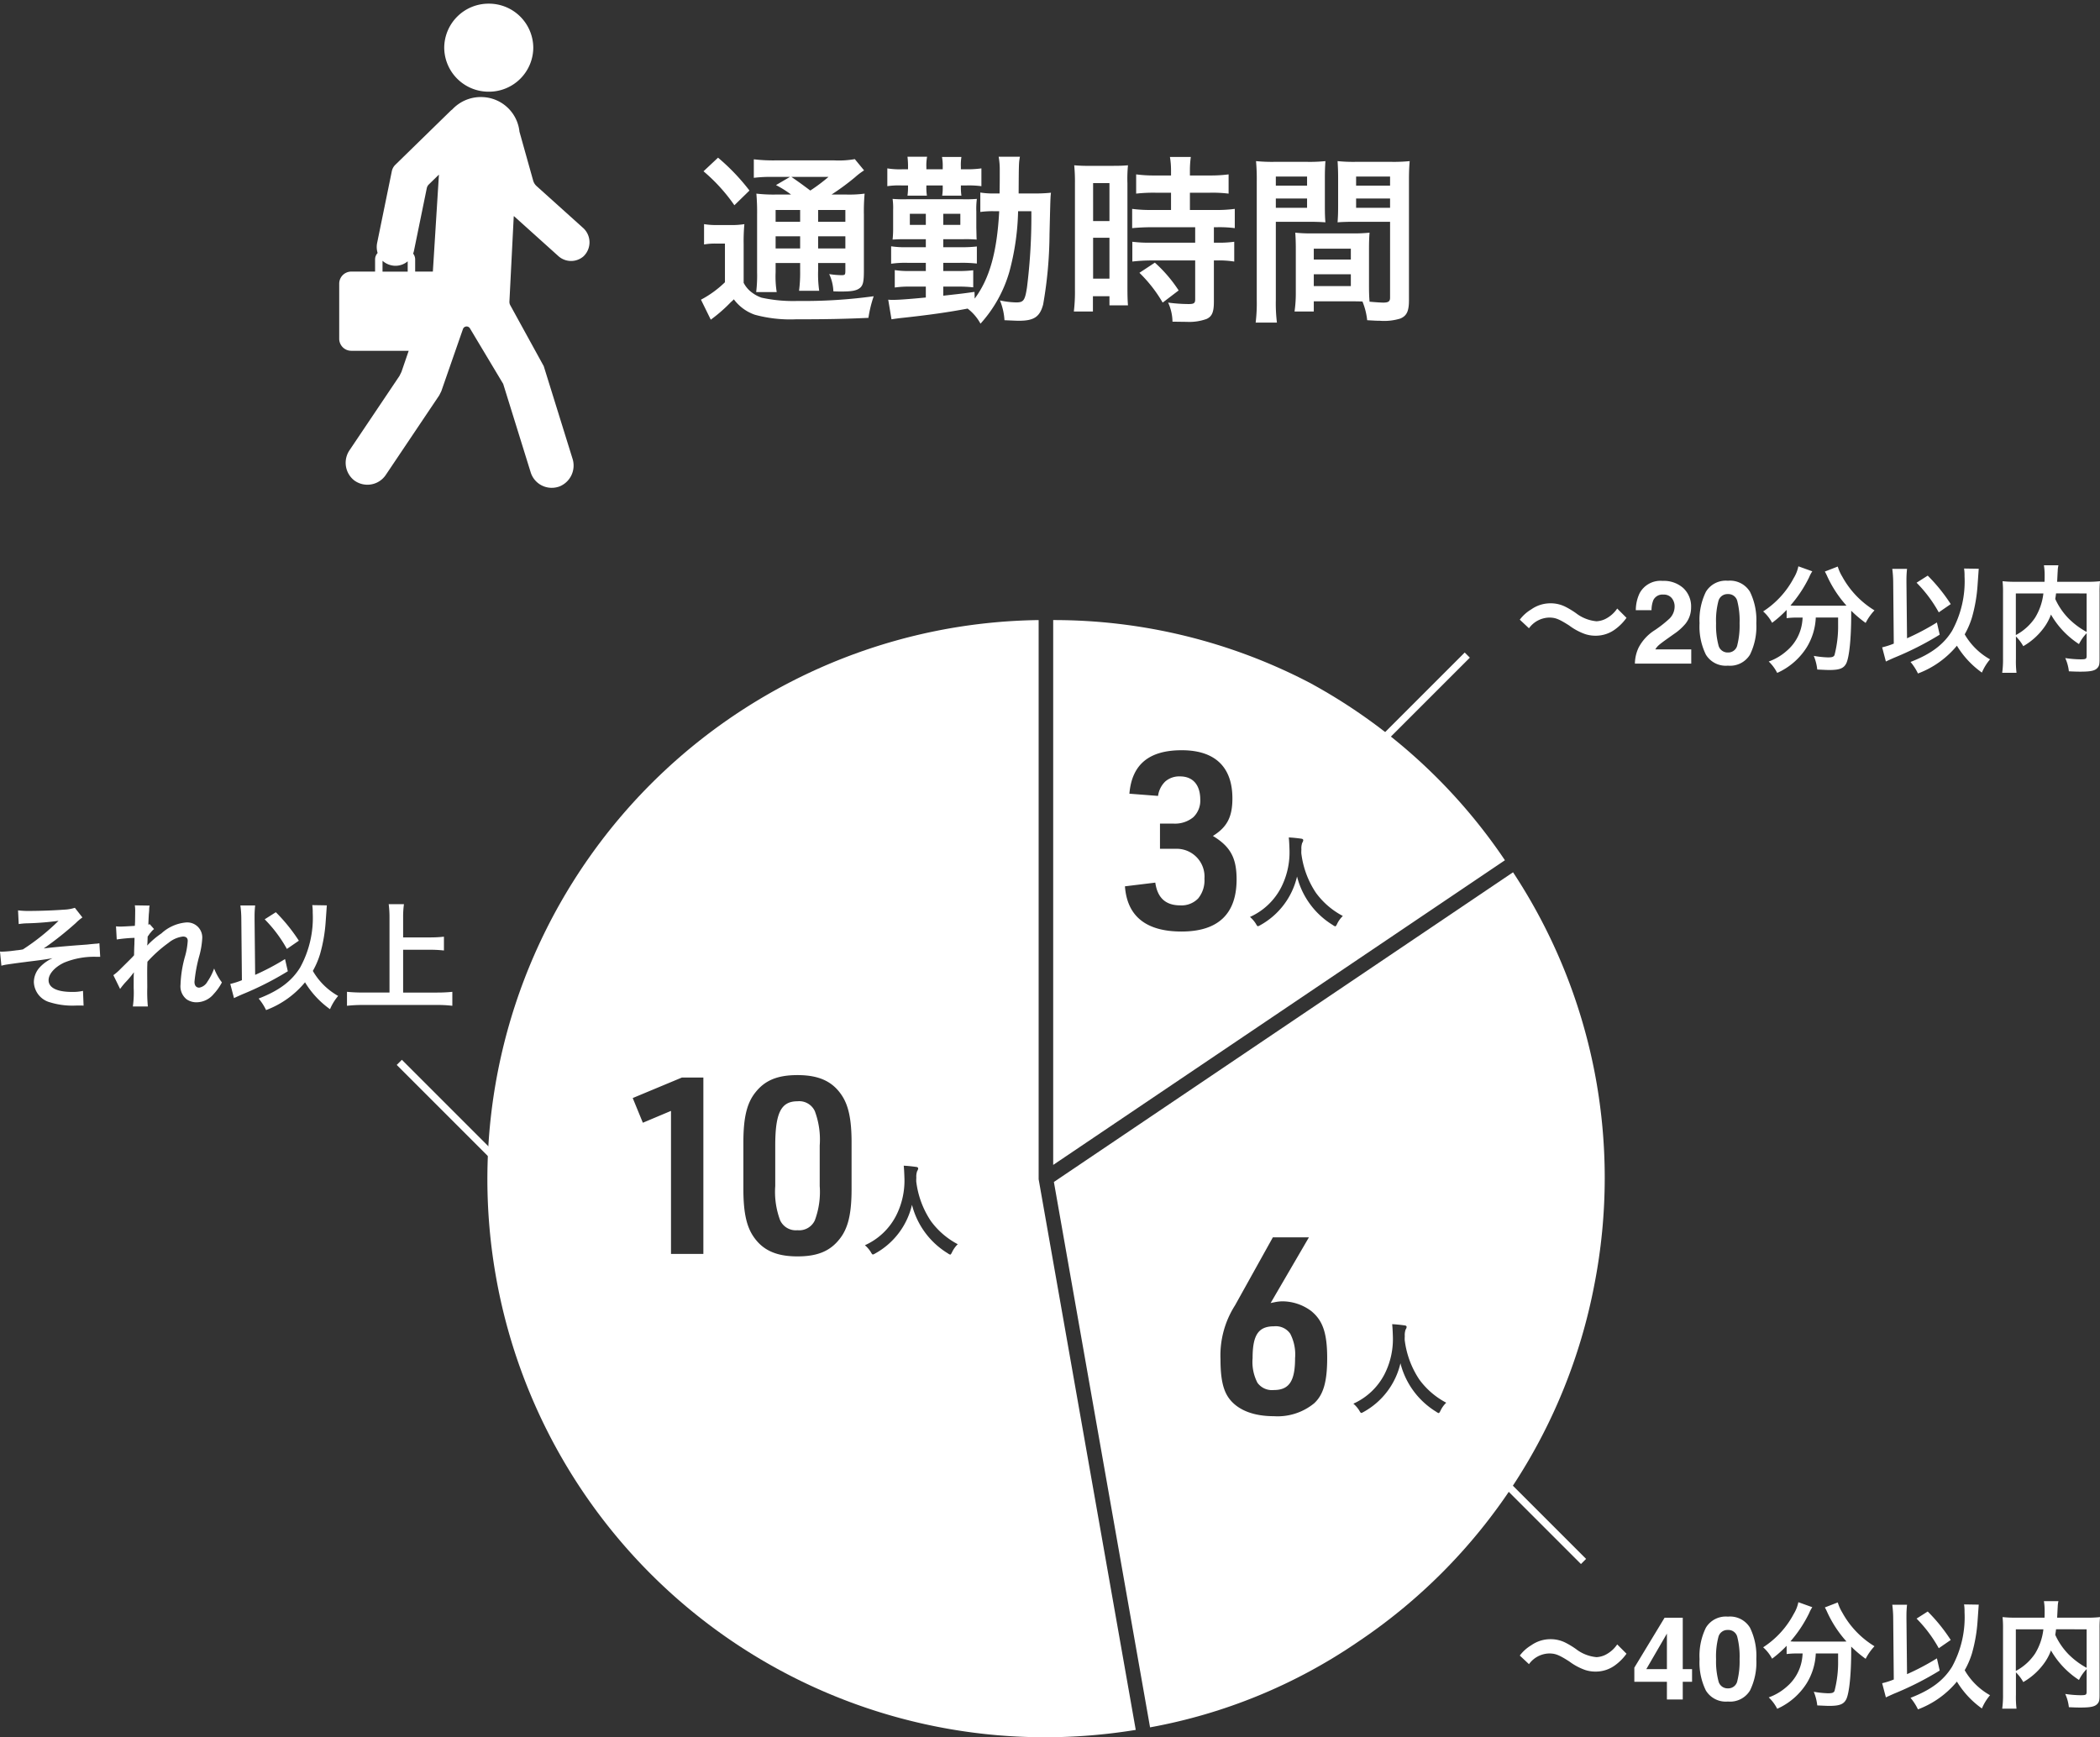 <svg xmlns="http://www.w3.org/2000/svg" width="289.049" height="239.136" viewBox="0 0 289.049 239.136">
  <rect x="0" y="0" width="289.049" height="239.136" fill="#333333" stroke="none"/>
  <g id="グループ_696" data-name="グループ 696" transform="translate(-776.751 -1321.687)">
    <g id="グループ_691" data-name="グループ 691">
      <path id="パス_1805" data-name="パス 1805" d="M-39.05-15.65a20.847,20.847,0,0,1-2.8-.125,29.23,29.23,0,0,1,.1,2.925v7.9a18.976,18.976,0,0,1-.125,2.725h2.825A13.58,13.58,0,0,1-39.2-4.95V-6.225h3.375v1.05a19.231,19.231,0,0,1-.15,2.775H-33.2a15.989,15.989,0,0,1-.15-2.775v-1.05h3.75v.975c0,.65-.025.7-.575.7a12.064,12.064,0,0,1-1.65-.15,6.147,6.147,0,0,1,.575,2.375c.475.025.9.025,1.125.025,1.55,0,2.175-.15,2.625-.575.35-.375.45-.875.45-2.3v-7.7a27.126,27.126,0,0,1,.1-2.9,15.932,15.932,0,0,1-2.55.125h-2a33.217,33.217,0,0,0,3.225-2.375,9.531,9.531,0,0,1,1.25-.95l-1.275-1.55a12.586,12.586,0,0,1-2.825.175h-8.1A22.253,22.253,0,0,1-42.2-20.5v2.55a18.524,18.524,0,0,1,2.6-.125h2.375L-39.15-16.95a14.413,14.413,0,0,1,2.075,1.3Zm5.7,2.125h3.75V-11.9h-3.75Zm-2.475,0V-11.9H-39.2v-1.625ZM-39.2-9.9h3.375v1.675H-39.2Zm9.6,1.675h-3.75V-9.9h3.75Zm-2.325-9.85a23.726,23.726,0,0,1-2.5,1.875c-1.475-1.1-1.7-1.25-2.6-1.875Zm-17.2-.775a23.928,23.928,0,0,1,4.25,4.675L-42.8-16.2a28.978,28.978,0,0,0-4.325-4.525Zm.075,10.075a8.3,8.3,0,0,1,1.6-.125h1.275v5.325a14.334,14.334,0,0,1-3.3,2.4l1.35,2.75A20.963,20.963,0,0,0-45.35-.85a4.5,4.5,0,0,0,.4-.375A6.074,6.074,0,0,0-42.05.9a18.6,18.6,0,0,0,5.625.625c4.2,0,6.725-.05,10-.2A16.715,16.715,0,0,1-25.7-1.65,70.517,70.517,0,0,1-36.15-1a20.307,20.307,0,0,1-4.975-.45,4.628,4.628,0,0,1-1.25-.65A3.807,3.807,0,0,1-43.6-3.5V-8.85a25.189,25.189,0,0,1,.1-2.725,10.835,10.835,0,0,1-1.9.125h-1.75a10.494,10.494,0,0,1-1.9-.125ZM-4-13.35A78.3,78.3,0,0,1-4.6-2.875C-4.875-1.075-5.075-.8-6.075-.8a11.428,11.428,0,0,1-2.25-.275A8.336,8.336,0,0,1-7.7,1.65c1.725.075,1.725.075,2,.075,2.075,0,2.875-.55,3.325-2.25a57.392,57.392,0,0,0,.875-9.65c.125-5.125.125-5.125.2-5.725a20.354,20.354,0,0,1-2.425.1H-5.75c.025-4.2.025-4.2.175-5.05H-8.5a10,10,0,0,1,.15,1.925c0,1.575,0,1.825-.025,3.125h-.55a11.225,11.225,0,0,1-2.1-.125v2.675a12.433,12.433,0,0,1,2.075-.1h.525C-8.725-7.725-9.75-4.075-11.8-1.325l-.025-.925c-1.6.225-1.6.225-4.3.525v-1.25h1.875a18.2,18.2,0,0,1,2.25.1v-2.35a16.477,16.477,0,0,1-2.25.1h-1.875V-6.25h2.3a18.772,18.772,0,0,1,2.325.1V-8.5a17.767,17.767,0,0,1-2.325.1h-2.3V-9.5h2.7a18.083,18.083,0,0,1,1.9.05c-.025-.2-.025-.75-.05-1.625v-2.25A10.465,10.465,0,0,1-11.5-15.05a18.657,18.657,0,0,1-1.95.05h-7.725a18.105,18.105,0,0,1-1.925-.05,8.788,8.788,0,0,1,.075,1.5v2.575A13.817,13.817,0,0,1-23.1-9.45c.825-.05,1.025-.05,1.925-.05h2.65v1.1H-21.05a12.76,12.76,0,0,1-2.25-.125v2.4a13.693,13.693,0,0,1,2.225-.125h2.55v1.125h-2.1A12.15,12.15,0,0,1-22.8-5.25v2.4a13.445,13.445,0,0,1,2.15-.125h2.125v1.5c-2.4.225-3.7.325-4.55.325a6.128,6.128,0,0,1-.625-.025l.45,2.7c.475-.075.65-.1,1.275-.175,3.775-.4,6.575-.8,9.2-1.3A6.482,6.482,0,0,1-11,2.125a18.059,18.059,0,0,0,3.975-7.15,34.608,34.608,0,0,0,1.2-8.325ZM-18.525-13v1.525h-2.2V-13Zm2.4,0h2.35v1.525h-2.35Zm-4.85-6.125h-.8a10.629,10.629,0,0,1-2.05-.125v2.45a10.836,10.836,0,0,1,1.975-.1h.875v.175A7.977,7.977,0,0,1-21.05-15.5h2.675a6.933,6.933,0,0,1-.075-1.225V-16.9h2.25v.175a6.742,6.742,0,0,1-.075,1.225h2.65a7.2,7.2,0,0,1-.075-1.2v-.2h.75a13.448,13.448,0,0,1,2.075.1v-2.45a14.234,14.234,0,0,1-2.075.125h-.75v-.325a6.767,6.767,0,0,1,.075-1.375H-16.3a6.645,6.645,0,0,1,.1,1.425v.275h-2.25v-.3a6.354,6.354,0,0,1,.1-1.425h-2.7a11.011,11.011,0,0,1,.075,1.45Zm36.2,3.225v2.375H12.65a19.231,19.231,0,0,1-2.775-.15v2.65c.775-.075,1.7-.125,2.75-.125H18.55v2.125H12.625A18.552,18.552,0,0,1,9.9-9.15v2.725a22.39,22.39,0,0,1,2.675-.15H18.55V-1.25c0,.55-.15.675-.925.675a22.272,22.272,0,0,1-2.8-.2,6.444,6.444,0,0,1,.6,2.625c1.725.025,1.725.025,1.95.025a7.007,7.007,0,0,0,2.75-.4c.75-.35,1-.95,1-2.4v-5.65h.325a13.593,13.593,0,0,1,2.475.15V-9.15a15.248,15.248,0,0,1-2.475.125h-.325V-11.15h.425a16.259,16.259,0,0,1,2.45.125v-2.65a18.451,18.451,0,0,1-2.725.15h-3.45V-15.9h2.75a18.136,18.136,0,0,1,2.575.125v-2.65a18.431,18.431,0,0,1-2.6.15H17.825v-.675a13.291,13.291,0,0,1,.125-1.875H15.075a11.174,11.174,0,0,1,.15,1.875v.675h-2.2a18.187,18.187,0,0,1-2.6-.15v2.65A21.171,21.171,0,0,1,13.1-15.9ZM2-2.525A22.775,22.775,0,0,1,1.85.45H4.475v-2.1H6.75V-.4H9.3c-.05-.625-.075-1.175-.075-2.5V-17.2A18.757,18.757,0,0,1,9.3-19.675c-.6.05-1.05.075-2.175.075H4.1a21.659,21.659,0,0,1-2.2-.075A23.437,23.437,0,0,1,2-17.15Zm2.5-14.7H6.75V-12H4.5ZM4.5-9.7H6.75v5.625H4.5ZM16.275-2.45A19.185,19.185,0,0,0,13-6.275l-2.125,1.4a19.1,19.1,0,0,1,3.2,4.1Zm26.2-5.7c0-.975.025-1.6.075-2.25a20.106,20.106,0,0,1-2.325.1H34.65a20.384,20.384,0,0,1-2.325-.1c.05.675.075,1.375.075,2.25v6.1a17.234,17.234,0,0,1-.175,2.5h2.65V-.95h5.3c.2,0,.675,0,1.4.025a9.495,9.495,0,0,1,.65,2.575c1.275.075,1.375.075,1.725.075a7.615,7.615,0,0,0,2.825-.3c.9-.375,1.2-1.025,1.2-2.525V-17.475c0-1.25.025-1.875.1-2.775a22.426,22.426,0,0,1-2.575.1H40.7a21.391,21.391,0,0,1-2.55-.1c.05.775.075,1.475.075,2.325V-14.1c0,1.075-.025,1.55-.075,2.275.625-.05,1.425-.075,2.3-.075h4.925V-1.45c0,.5-.225.675-.925.675C44-.775,43.1-.85,42.55-.9c-.05-.65-.075-1.225-.075-2.175ZM40.7-18.125h4.675v1.25H40.7Zm0,3.025h4.675v1.275H40.7ZM34.875-8.2h5.1v1.5h-5.1Zm0,3.525h5.1V-3.05h-5.1ZM29.65-11.9h4.525c.875,0,1.65.025,2.3.075-.05-.55-.075-1.125-.075-2.275v-3.825c0-.975.025-1.525.075-2.325a21.123,21.123,0,0,1-2.55.1H29.5a22.706,22.706,0,0,1-2.575-.1,27.716,27.716,0,0,1,.1,2.8V-1.125a22.349,22.349,0,0,1-.15,3.1H29.8A21.685,21.685,0,0,1,29.65-1.1Zm0-6.225h4.3v1.25h-4.3Zm0,3.025h4.3v1.275h-4.3Z" transform="translate(922.709 1364.115)" fill="#fff"/>
      <path id="合体_103" data-name="合体 103" d="M-11798.637,10791.535l-3.784-12.174,0-.008-4.586-7.659a.534.534,0,0,0-.957.095l-2.98,8.563c-.093.188-.187.373-.281.562l-7.369,10.972a3.036,3.036,0,0,1-2.525,1.336,3.054,3.054,0,0,1-1.806-.59,3.079,3.079,0,0,1-.622-4.2l6.837-10.176.284-.574.992-2.895h-7.891a1.662,1.662,0,0,1-1.672-1.652v-7.6a1.662,1.662,0,0,1,1.672-1.651h3.266v-1.686a1.275,1.275,0,0,1,.35-.872,2.825,2.825,0,0,1-.069-1.384l2.022-9.875a1.715,1.715,0,0,1,.48-.881l7.624-7.445a2.677,2.677,0,0,1,.218-.176,5.37,5.37,0,0,1,3.931-1.707c.13,0,.263.006.4.015a5.311,5.311,0,0,1,4.917,4.755l1.884,6.726a1.625,1.625,0,0,0,.479.767l6.336,5.7a2.669,2.669,0,0,1,.117,3.962,2.594,2.594,0,0,1-1.712.64,2.612,2.612,0,0,1-1.749-.671l-6.09-5.481a.033.033,0,0,0-.054.023l-.594,11.708a.968.968,0,0,0,.117.512l4.614,8.4,0,.007,3.944,12.686a3.1,3.1,0,0,1-1.73,3.831,3.079,3.079,0,0,1-1.115.211A3.027,3.027,0,0,1-11798.637,10791.535Zm-14.025-39.645a1,1,0,0,0-.282.517l-1.765,8.621a2.82,2.82,0,0,1-.114.382,1.27,1.27,0,0,1,.28.79v1.686h2.436l.836-13.354Zm-6.374,12h3.465v-1.42a2.606,2.606,0,0,1-1.679.616,2.7,2.7,0,0,1-1.786-.689Zm8.493-30.826a6.1,6.1,0,0,1,6.131-6.06,6.1,6.1,0,0,1,6.127,6.06,6.093,6.093,0,0,1-6.127,6.057A6.1,6.1,0,0,1-11810.543,10733.06Z" transform="translate(12648.438 -9404.813)" fill="#fff" stroke="rgba(0,0,0,0)" stroke-miterlimit="10" stroke-width="1"/>
    </g>
    <g id="グループ_695" data-name="グループ 695">
      <path id="前面オブジェクトで型抜き_176" data-name="前面オブジェクトで型抜き 176" d="M76.8-1686.218a76.731,76.731,0,0,1-75.628-63.549,76.976,76.976,0,0,1,62.368-89.071A77.23,77.23,0,0,1,75.894-1840v76.969l13.366,75.8A77.569,77.569,0,0,1,76.8-1686.218Zm-34.1-91.147c-2.756,0-4.495.722-5.814,2.414-1.159,1.466-1.632,3.456-1.632,6.868v6.392c0,3.117.4,5.049,1.326,6.46,1.279,1.952,3.167,2.822,6.12,2.822,2.755,0,4.494-.722,5.814-2.415,1.159-1.465,1.632-3.455,1.632-6.868v-6.392c0-3.117-.4-5.049-1.326-6.46C47.543-1776.495,45.655-1777.365,42.7-1777.365Zm15.76,17.853h0a10.978,10.978,0,0,0,4.942,6.688.926.926,0,0,0,.321.171c.064,0,.147-.109.253-.334a3.825,3.825,0,0,1,.786-1.1,10.764,10.764,0,0,1-3.7-3.185,12.482,12.482,0,0,1-2.016-5.455c0-.222,0-.39.014-.5a2.258,2.258,0,0,1,.116-.93.728.728,0,0,0,.137-.348c0-.123-.09-.2-.266-.218-.607-.087-1.186-.145-1.723-.172.047.442.078,1.054.1,1.818A10.659,10.659,0,0,1,56.267-1758a8.941,8.941,0,0,1-4.286,4.054,4.038,4.038,0,0,1,.814.944c.117.222.211.335.28.335a1.088,1.088,0,0,0,.321-.144,10.318,10.318,0,0,0,5.064-6.7Zm-33.168-12.924h0v19.685h4.454v-24.276H26.788l-6.766,2.821,1.394,3.4,3.875-1.632ZM42.7-1756.013a2.366,2.366,0,0,1-2.384-1.36,11.14,11.14,0,0,1-.676-4.726v-5.576c0-4.493.8-6.086,3.06-6.086a2.366,2.366,0,0,1,2.384,1.347,11.156,11.156,0,0,1,.676,4.739v5.576a11.156,11.156,0,0,1-.676,4.739A2.366,2.366,0,0,1,42.7-1756.013Z" transform="translate(843.818 3247.041)" fill="#fff"/>
      <path id="前面オブジェクトで型抜き_172" data-name="前面オブジェクトで型抜き 172" d="M13.237-1722.3,0-1797.371,63.2-1840a76.458,76.458,0,0,1,11.184,27.3,76.565,76.565,0,0,1-.005,29.533A76.381,76.381,0,0,1,41.9-1734.1a74.1,74.1,0,0,1-28.66,11.8Zm16.9-67.445h0l-5.2,9.35a12.8,12.8,0,0,0-2.006,7.411c0,2.907.414,4.562,1.428,5.713,1.231,1.4,3.276,2.141,5.916,2.141a7.942,7.942,0,0,0,5.542-1.769c1.28-1.178,1.8-2.981,1.8-6.222,0-3.431-.6-5.192-2.209-6.494a6.665,6.665,0,0,0-4.012-1.326,5.628,5.628,0,0,0-1.138.149l-.012,0-.108.019-.306.068,5.27-9.043H30.142ZM47.7-1772.417h0a10.983,10.983,0,0,0,4.942,6.688.926.926,0,0,0,.321.171c.064,0,.147-.11.253-.336a3.8,3.8,0,0,1,.786-1.094,10.785,10.785,0,0,1-3.7-3.185,12.5,12.5,0,0,1-2.017-5.456c0-.212,0-.384.014-.5a2.248,2.248,0,0,1,.116-.93.736.736,0,0,0,.137-.348c0-.123-.09-.2-.267-.219-.6-.086-1.179-.144-1.723-.171.046.425.077,1.02.1,1.818a10.662,10.662,0,0,1-1.156,5.072,8.949,8.949,0,0,1-4.286,4.053,4.056,4.056,0,0,1,.814.943c.117.222.211.335.28.335a1.1,1.1,0,0,0,.321-.143A10.323,10.323,0,0,0,47.7-1772.417Zm-17.426,3.684a2.462,2.462,0,0,1-2.253-.994,6.21,6.21,0,0,1-.671-3.392c0-3.2.8-4.385,2.958-4.385a2.409,2.409,0,0,1,2.223,1.02,6.218,6.218,0,0,1,.667,3.365C33.2-1769.962,32.382-1768.732,30.278-1768.732Z" transform="translate(921.811 3281.759)" fill="#fff"/>
      <path id="前面オブジェクトで型抜き_174" data-name="前面オブジェクトで型抜き 174" d="M0-1765v-75a76.153,76.153,0,0,1,35.293,8.625,76.169,76.169,0,0,1,26.886,24.435L0-1765Zm14.058-38.86-4.181.509c.3,4.129,2.923,6.223,7.786,6.223,5.031,0,7.582-2.414,7.582-7.175,0-2.959-.854-4.524-3.263-5.982,1.958-1.216,2.686-2.616,2.686-5.169,0-4.337-2.41-6.629-6.97-6.629-4.509,0-6.867,1.957-7.208,5.983l3.944.305a3.371,3.371,0,0,1,1-1.993,2.939,2.939,0,0,1,2.023-.693c1.772,0,2.788,1.165,2.788,3.2a3.148,3.148,0,0,1-.969,2.427,3.966,3.966,0,0,1-2.7.871H14.7v3.468h2.142a3.832,3.832,0,0,1,3.978,4.114,3.929,3.929,0,0,1-.862,2.716,3.174,3.174,0,0,1-2.47.956c-2.006,0-3.129-1.023-3.434-3.128Zm19.507-.839h0a10.98,10.98,0,0,0,4.941,6.688.926.926,0,0,0,.321.171c.064,0,.149-.113.253-.336a3.775,3.775,0,0,1,.787-1.094,10.781,10.781,0,0,1-3.7-3.185,12.487,12.487,0,0,1-2.016-5.456c0-.223,0-.39.014-.5a2.248,2.248,0,0,1,.116-.93.734.734,0,0,0,.137-.348c0-.123-.09-.2-.266-.219-.6-.086-1.18-.144-1.723-.171.046.434.078,1.046.1,1.818a10.661,10.661,0,0,1-1.156,5.072,8.948,8.948,0,0,1-4.286,4.054,4.019,4.019,0,0,1,.814.943c.12.225.211.335.28.335A1.1,1.1,0,0,0,28.5-1798,10.327,10.327,0,0,0,33.565-1804.7Z" transform="translate(921.714 3247.041)" fill="#fff"/>
      <g id="グループ_692" data-name="グループ 692">
        <path id="パス_1803" data-name="パス 1803" d="M1.92-4.864A3.528,3.528,0,0,1,4.7-6.336c.848,0,1.344.192,2.752,1.088A8.177,8.177,0,0,0,9.648-4.064a4.552,4.552,0,0,0,1.408.224,4.493,4.493,0,0,0,2.768-.912A6.987,6.987,0,0,0,15.344-6.3l-1.28-1.28A4.288,4.288,0,0,1,12.4-6.128a3.162,3.162,0,0,1-1.184.3,5.426,5.426,0,0,1-2.832-1.12,11.485,11.485,0,0,0-1.456-.88A4.49,4.49,0,0,0,4.864-8.3a4.559,4.559,0,0,0-2.624.832A5.5,5.5,0,0,0,.656-6.048ZM16.5,0a5.323,5.323,0,0,1,.523-2.227,6.3,6.3,0,0,1,2.25-2.4A16.5,16.5,0,0,0,21.266-6.2a2.332,2.332,0,0,0,.7-1.625,1.8,1.8,0,0,0-.4-1.2A1.4,1.4,0,0,0,20.422-9.5a1.391,1.391,0,0,0-1.383.758,3.758,3.758,0,0,0-.25,1.391H16.625a5.473,5.473,0,0,1,.523-2.336,3.26,3.26,0,0,1,3.164-1.7,4.012,4.012,0,0,1,2.859,1A3.444,3.444,0,0,1,24.234-7.75a3.57,3.57,0,0,1-.75,2.234A7.472,7.472,0,0,1,21.867-4.07l-.891.633q-.836.594-1.145.859a2.518,2.518,0,0,0-.52.617h4.945V0ZM27.672-5.555a10.67,10.67,0,0,0,.32,2.988A1.29,1.29,0,0,0,29.3-1.531a1.272,1.272,0,0,0,1.3-1.035,11.056,11.056,0,0,0,.309-2.988,10.933,10.933,0,0,0-.309-3.031,1.261,1.261,0,0,0-1.3-.984,1.279,1.279,0,0,0-1.312.984A10.552,10.552,0,0,0,27.672-5.555ZM29.3-11.406A3.2,3.2,0,0,1,32.34-9.883a8.815,8.815,0,0,1,.871,4.328,8.768,8.768,0,0,1-.871,4.32A3.205,3.205,0,0,1,29.3.281,3.205,3.205,0,0,1,26.27-1.234a8.768,8.768,0,0,1-.871-4.32,8.815,8.815,0,0,1,.871-4.328A3.2,3.2,0,0,1,29.3-11.406Zm10.284,5.07a7.951,7.951,0,0,1-.1.928A6.19,6.19,0,0,1,37.4-1.76a7.55,7.55,0,0,1-2.48,1.472A5.678,5.678,0,0,1,36.085,1.28a9.267,9.267,0,0,0,4.064-3.52,8.513,8.513,0,0,0,1.248-4.1h3.072v.928a15.718,15.718,0,0,1-.5,4.256c-.144.24-.32.3-.912.3a13.153,13.153,0,0,1-1.936-.208A6.872,6.872,0,0,1,41.6.816c1.072.048,1.328.064,1.648.064,1.424,0,2-.224,2.352-.928.4-.848.672-3.376.672-6.688V-7.28A16.315,16.315,0,0,0,48.261-5.6a7.449,7.449,0,0,1,1.216-1.728,12.408,12.408,0,0,1-4.432-4.64,5.98,5.98,0,0,1-.624-1.392l-1.776.688a6.563,6.563,0,0,1,.336.672,16,16,0,0,0,2.64,4.016c-.384.016-.608.016-.992.016H38.741A8.269,8.269,0,0,1,37.909-8a17.8,17.8,0,0,0,2.576-3.888,4.525,4.525,0,0,1,.432-.816L39-13.392a4.974,4.974,0,0,1-.64,1.616,12.336,12.336,0,0,1-4.208,4.592,5.563,5.563,0,0,1,1.232,1.568,15.905,15.905,0,0,0,2-1.776v1.136a11.118,11.118,0,0,1,1.36-.08Zm22.224-6.752a6.534,6.534,0,0,1,.064,1.056A14.2,14.2,0,0,1,60.149-4.5c-1.168,1.888-2.9,3.184-5.712,4.272A7.335,7.335,0,0,1,55.461,1.36a12.745,12.745,0,0,0,5.36-3.824,12.471,12.471,0,0,0,3.44,3.7,7.039,7.039,0,0,1,1.12-1.824,9.237,9.237,0,0,1-3.488-3.44A11.452,11.452,0,0,0,62.9-6.368a21.478,21.478,0,0,0,.768-4.464c.144-2.048.144-2.048.16-2.224ZM52.133-2.752a10.459,10.459,0,0,1-1.6.512l.512,1.952c.4-.192.512-.24,1.12-.512a42.821,42.821,0,0,0,6.288-3.184l-.384-1.68a33.438,33.438,0,0,1-4.112,2.176l-.08-7.632v-.352a14.13,14.13,0,0,1,.08-1.568H51.925a14.637,14.637,0,0,1,.128,1.9Zm3.136-8.384a18.487,18.487,0,0,1,3.056,4.08l1.648-1.136a23.944,23.944,0,0,0-3.168-3.92ZM78.677-1.1c0,.464-.08.512-.864.512a14.963,14.963,0,0,1-2.08-.176,5.96,5.96,0,0,1,.5,1.824c.64.032,1.12.048,1.552.048,1.5,0,2.08-.128,2.432-.576.192-.24.24-.48.24-1.152V-9.792a13.73,13.73,0,0,1,.064-1.552,13.877,13.877,0,0,1-1.824.08h-4.08c.016-.256.016-.256.032-.592.032-.656.032-.656.048-.88a3.778,3.778,0,0,1,.1-.8h-2a8.3,8.3,0,0,1,.1,1.408c0,.272,0,.5-.016.864h-3.92a15.2,15.2,0,0,1-1.856-.08,14.1,14.1,0,0,1,.064,1.552v9.12a13.428,13.428,0,0,1-.112,1.936h1.968a13.2,13.2,0,0,1-.08-1.9v-3.1A5.993,5.993,0,0,1,69.957-2.4,9.175,9.175,0,0,0,73-5.232a7.119,7.119,0,0,0,.768-1.52,11.9,11.9,0,0,0,3.856,4.064,6.1,6.1,0,0,1,1.056-1.5Zm0-8.56v5.3A10.8,10.8,0,0,1,76.165-6.24,9.4,9.4,0,0,1,74.357-8.9c.048-.288.064-.368.112-.768Zm-9.744,0h3.792a8.157,8.157,0,0,1-1.136,3.328,7.272,7.272,0,0,1-2.656,2.4Z" transform="translate(985.283 1413.034)" fill="#fff"/>
        <line id="線_318" data-name="線 318" y1="16" x2="16" transform="translate(962.711 1411.861)" fill="none" stroke="#fff" stroke-width="1"/>
      </g>
      <g id="グループ_693" data-name="グループ 693">
        <path id="パス_1802" data-name="パス 1802" d="M1.92-4.864A3.528,3.528,0,0,1,4.7-6.336c.848,0,1.344.192,2.752,1.088A8.177,8.177,0,0,0,9.648-4.064a4.552,4.552,0,0,0,1.408.224,4.493,4.493,0,0,0,2.768-.912A6.987,6.987,0,0,0,15.344-6.3l-1.28-1.28A4.288,4.288,0,0,1,12.4-6.128a3.162,3.162,0,0,1-1.184.3,5.426,5.426,0,0,1-2.832-1.12,11.485,11.485,0,0,0-1.456-.88A4.49,4.49,0,0,0,4.864-8.3a4.559,4.559,0,0,0-2.624.832A5.5,5.5,0,0,0,.656-6.048ZM24.367-2.437H23.086V0h-2.18V-2.437H16.422V-4.383l4.164-6.875h2.5V-4.18h1.281ZM20.906-4.18V-9.07L18.07-4.18Zm6.766-1.375a10.67,10.67,0,0,0,.32,2.988A1.29,1.29,0,0,0,29.3-1.531a1.272,1.272,0,0,0,1.3-1.035,11.056,11.056,0,0,0,.309-2.988,10.933,10.933,0,0,0-.309-3.031,1.261,1.261,0,0,0-1.3-.984,1.279,1.279,0,0,0-1.312.984A10.552,10.552,0,0,0,27.672-5.555ZM29.3-11.406A3.2,3.2,0,0,1,32.34-9.883a8.815,8.815,0,0,1,.871,4.328,8.768,8.768,0,0,1-.871,4.32A3.205,3.205,0,0,1,29.3.281,3.205,3.205,0,0,1,26.27-1.234a8.768,8.768,0,0,1-.871-4.32,8.815,8.815,0,0,1,.871-4.328A3.2,3.2,0,0,1,29.3-11.406Zm10.284,5.07a7.951,7.951,0,0,1-.1.928A6.19,6.19,0,0,1,37.4-1.76a7.55,7.55,0,0,1-2.48,1.472A5.678,5.678,0,0,1,36.085,1.28a9.267,9.267,0,0,0,4.064-3.52,8.513,8.513,0,0,0,1.248-4.1h3.072v.928a15.718,15.718,0,0,1-.5,4.256c-.144.24-.32.3-.912.3a13.153,13.153,0,0,1-1.936-.208A6.872,6.872,0,0,1,41.6.816c1.072.048,1.328.064,1.648.064,1.424,0,2-.224,2.352-.928.4-.848.672-3.376.672-6.688V-7.28A16.315,16.315,0,0,0,48.261-5.6a7.449,7.449,0,0,1,1.216-1.728,12.408,12.408,0,0,1-4.432-4.64,5.98,5.98,0,0,1-.624-1.392l-1.776.688a6.563,6.563,0,0,1,.336.672,16,16,0,0,0,2.64,4.016c-.384.016-.608.016-.992.016H38.741A8.269,8.269,0,0,1,37.909-8a17.8,17.8,0,0,0,2.576-3.888,4.525,4.525,0,0,1,.432-.816L39-13.392a4.974,4.974,0,0,1-.64,1.616,12.336,12.336,0,0,1-4.208,4.592,5.563,5.563,0,0,1,1.232,1.568,15.905,15.905,0,0,0,2-1.776v1.136a11.118,11.118,0,0,1,1.36-.08Zm22.224-6.752a6.534,6.534,0,0,1,.064,1.056A14.2,14.2,0,0,1,60.149-4.5c-1.168,1.888-2.9,3.184-5.712,4.272A7.335,7.335,0,0,1,55.461,1.36a12.745,12.745,0,0,0,5.36-3.824,12.471,12.471,0,0,0,3.44,3.7,7.039,7.039,0,0,1,1.12-1.824,9.237,9.237,0,0,1-3.488-3.44A11.452,11.452,0,0,0,62.9-6.368a21.478,21.478,0,0,0,.768-4.464c.144-2.048.144-2.048.16-2.224ZM52.133-2.752a10.459,10.459,0,0,1-1.6.512l.512,1.952c.4-.192.512-.24,1.12-.512a42.821,42.821,0,0,0,6.288-3.184l-.384-1.68a33.438,33.438,0,0,1-4.112,2.176l-.08-7.632v-.352a14.13,14.13,0,0,1,.08-1.568H51.925a14.637,14.637,0,0,1,.128,1.9Zm3.136-8.384a18.487,18.487,0,0,1,3.056,4.08l1.648-1.136a23.944,23.944,0,0,0-3.168-3.92ZM78.677-1.1c0,.464-.08.512-.864.512a14.963,14.963,0,0,1-2.08-.176,5.96,5.96,0,0,1,.5,1.824c.64.032,1.12.048,1.552.048,1.5,0,2.08-.128,2.432-.576.192-.24.24-.48.24-1.152V-9.792a13.73,13.73,0,0,1,.064-1.552,13.877,13.877,0,0,1-1.824.08h-4.08c.016-.256.016-.256.032-.592.032-.656.032-.656.048-.88a3.778,3.778,0,0,1,.1-.8h-2a8.3,8.3,0,0,1,.1,1.408c0,.272,0,.5-.016.864h-3.92a15.2,15.2,0,0,1-1.856-.08,14.1,14.1,0,0,1,.064,1.552v9.12a13.428,13.428,0,0,1-.112,1.936h1.968a13.2,13.2,0,0,1-.08-1.9v-3.1A5.993,5.993,0,0,1,69.957-2.4,9.175,9.175,0,0,0,73-5.232a7.119,7.119,0,0,0,.768-1.52,11.9,11.9,0,0,0,3.856,4.064,6.1,6.1,0,0,1,1.056-1.5Zm0-8.56v5.3A10.8,10.8,0,0,1,76.165-6.24,9.4,9.4,0,0,1,74.357-8.9c.048-.288.064-.368.112-.768Zm-9.744,0h3.792a8.157,8.157,0,0,1-1.136,3.328,7.272,7.272,0,0,1-2.656,2.4Z" transform="translate(985.283 1555.625)" fill="#fff"/>
        <line id="線_319" data-name="線 319" x1="16" y1="16" transform="translate(978.711 1520.625)" fill="none" stroke="#fff" stroke-width="1"/>
      </g>
      <g id="グループ_694" data-name="グループ 694">
        <path id="パス_1804" data-name="パス 1804" d="M3.616-10.48a8.945,8.945,0,0,1,1.024-.1A39.509,39.509,0,0,0,9.1-10.928,30.81,30.81,0,0,1,4.192-6.992a8.342,8.342,0,0,1-.912.128c-.32.048-.528.064-.608.08-.384.048-1.056.1-1.376.1A1.768,1.768,0,0,1,1.04-6.7l.192,1.952a5.461,5.461,0,0,1,.736-.16c1.072-.16,1.936-.272,2.576-.352.448-.064,1.04-.128,1.76-.224.768-.1,1.28-.176,1.968-.3A5.485,5.485,0,0,0,6.56-4.576,3.059,3.059,0,0,0,5.7-2.5,3,3,0,0,0,7.952.3a10.444,10.444,0,0,0,2.976.448h.208c.448-.016.7-.016.816-.016.224,0,.416,0,.592.016l-.08-2.032a6.209,6.209,0,0,1-1.52.144c-2.064,0-3.216-.576-3.216-1.616,0-.864.88-1.84,2.176-2.432a10.809,10.809,0,0,1,4.448-.784h.48L14.72-7.84a2.65,2.65,0,0,1-.528.064c-.144.016-.56.048-1.136.112-.368.032-1.1.08-2.112.16-1.936.16-3.088.272-3.888.384a45.892,45.892,0,0,0,4.4-3.488,6.842,6.842,0,0,1,.928-.784l-1.04-1.328a5.512,5.512,0,0,1-1.5.256c-1.248.1-3.312.176-4.752.176a10.8,10.8,0,0,1-1.568-.08ZM21.3-7.536c.016-.192.032-.288.032-.288l.032-.944c.1-.128.128-.16.192-.256a1.456,1.456,0,0,1,.224-.288,2.676,2.676,0,0,1,.464-.48l-.592-.672c-.112.032-.176.064-.192.064.032-.976.048-1.1.064-1.424.032-.32.048-.528.048-.608a2.231,2.231,0,0,1,.064-.592L19.6-13.056a5.316,5.316,0,0,1,.048.9c0,.368-.016.864-.016,1.312-.016.368-.016.368-.032.608-.752.048-1.632.1-1.936.1a4.963,4.963,0,0,1-.656-.032l.1,1.808a20.616,20.616,0,0,1,2.448-.224c0,.432-.016.464-.016.832-.032.624-.032.8-.048,1.568-.3.336-.3.336-1.808,1.824a7.169,7.169,0,0,1-1.04.912l.928,1.9a9.136,9.136,0,0,1,.736-.912A12.461,12.461,0,0,0,19.44-3.808l.032-.016c-.032.432-.032.432-.032,2.144A14.044,14.044,0,0,1,19.328.864h2.064a21.592,21.592,0,0,1-.08-2.64C21.3-3.552,21.3-3.552,21.3-3.68c0-.448,0-.9.032-1.616A18.189,18.189,0,0,1,24.24-7.9a3.832,3.832,0,0,1,1.984-.864c.432,0,.656.208.656.592a10.145,10.145,0,0,1-.336,2.016,16.139,16.139,0,0,0-.656,4.016A2.282,2.282,0,0,0,26.72-.128,2.377,2.377,0,0,0,28.1.288,3.1,3.1,0,0,0,30.464-.864a7.3,7.3,0,0,0,1.12-1.584,7.778,7.778,0,0,1-1.072-1.92,7.854,7.854,0,0,1-.928,1.824,1.6,1.6,0,0,1-1.12.816c-.416,0-.656-.288-.656-.8a20.232,20.232,0,0,1,.672-3.6,11.446,11.446,0,0,0,.4-2.448A2.064,2.064,0,0,0,26.64-10.7a5.728,5.728,0,0,0-3.376,1.5,11.732,11.732,0,0,0-1.952,1.664Zm22.72-5.552a6.534,6.534,0,0,1,.064,1.056A14.2,14.2,0,0,1,42.352-4.5c-1.168,1.888-2.9,3.184-5.712,4.272A7.335,7.335,0,0,1,37.664,1.36a12.745,12.745,0,0,0,5.36-3.824,12.471,12.471,0,0,0,3.44,3.7,7.038,7.038,0,0,1,1.12-1.824A9.237,9.237,0,0,1,44.1-4.032,11.452,11.452,0,0,0,45.1-6.368a21.478,21.478,0,0,0,.768-4.464c.144-2.048.144-2.048.16-2.224ZM34.336-2.752a10.459,10.459,0,0,1-1.6.512l.512,1.952c.4-.192.512-.24,1.12-.512a42.821,42.821,0,0,0,6.288-3.184l-.384-1.68A33.438,33.438,0,0,1,36.16-3.488l-.08-7.632v-.352a14.13,14.13,0,0,1,.08-1.568H34.128a14.637,14.637,0,0,1,.128,1.9Zm3.136-8.384a18.487,18.487,0,0,1,3.056,4.08l1.648-1.136a23.944,23.944,0,0,0-3.168-3.92ZM56.528-6.944h3.76a16.706,16.706,0,0,1,1.856.1v-1.9a16.3,16.3,0,0,1-1.856.1h-3.76v-2.736a12.911,12.911,0,0,1,.112-1.84h-2.1a13.7,13.7,0,0,1,.112,1.84V-1.056H51.008a21.113,21.113,0,0,1-2.208-.1V.768A20,20,0,0,1,51.008.656h10.16A17.458,17.458,0,0,1,63.3.768v-1.92a20.548,20.548,0,0,1-2.16.1H56.528Z" transform="translate(775.711 1459.367)" fill="#fff"/>
        <line id="線_320" data-name="線 320" x1="16" y1="16" transform="translate(831.711 1467.922)" fill="none" stroke="#fff" stroke-width="1"/>
      </g>
    </g>
  </g>
</svg>
